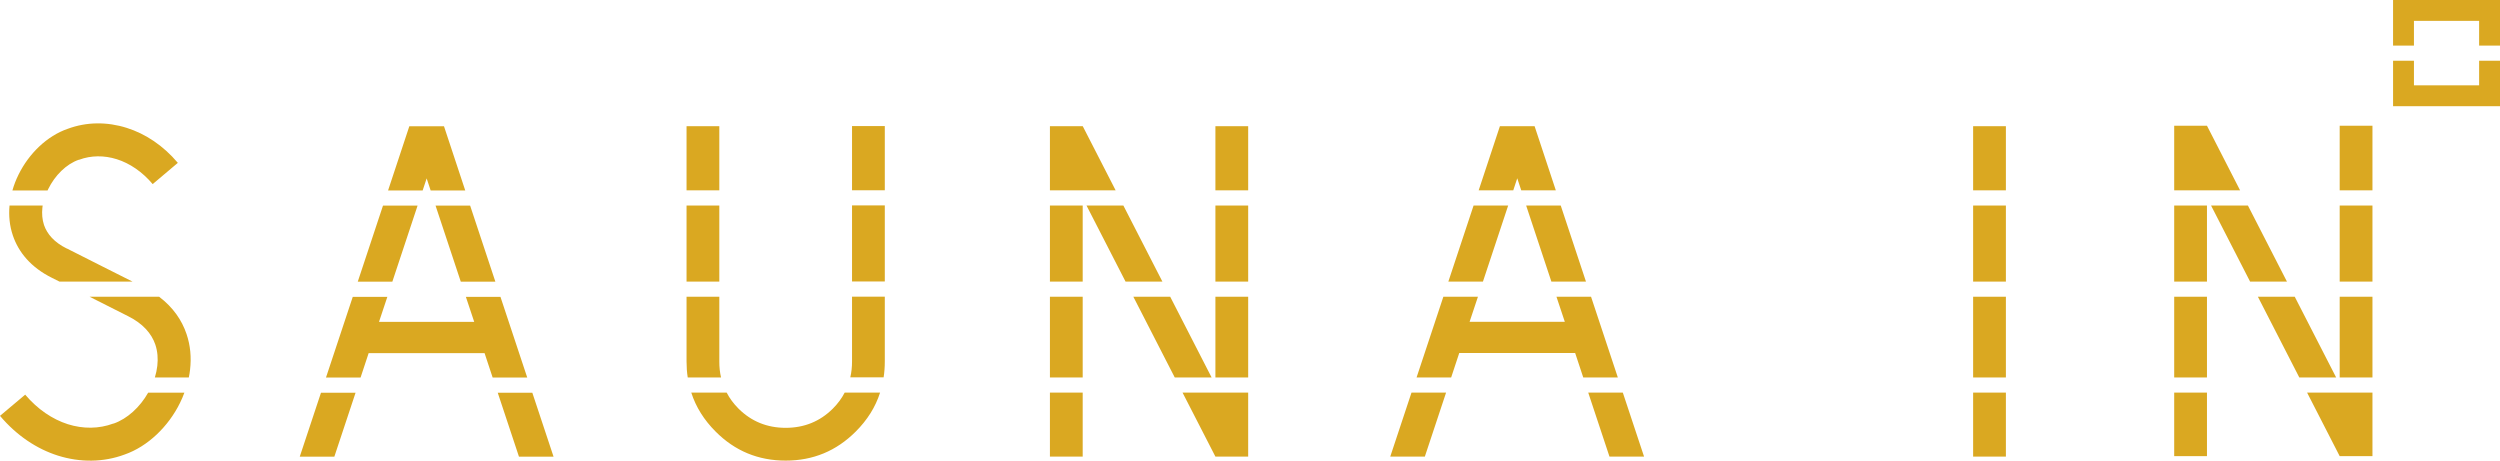 <?xml version="1.0" encoding="utf-8"?>
<svg viewBox="0 0 275.4 50.75" xmlns="http://www.w3.org/2000/svg">
  <g id="Vrstva_1-2">
    <path class="cls-1" d="M275.4,6.69v5.01h-11.78V6.69h2.3v2.71h7.18v-2.71h2.3Zm-10.63-6.69h10.63V5.02h-2.3V2.3h-7.18v2.72h-2.3V0h1.15ZM75.63,20.97v-7.07h3.61v7.07h-3.61Zm0,10.05v-8.38h3.61v8.38h-3.61Zm.13,10.56c-.09-.57-.13-1.16-.13-1.76v-7.13h3.61v7.15c0,.61,.06,1.19,.19,1.74h-3.67Zm21.19,1.67c-.51,1.59-1.4,3.01-2.68,4.29-2.14,2.14-4.7,3.2-7.72,3.2s-5.59-1.06-7.72-3.2c-1.27-1.27-2.17-2.7-2.68-4.29h3.9c.33,.64,.77,1.23,1.31,1.77,1.41,1.4,3.14,2.11,5.19,2.11s3.78-.71,5.19-2.11c.54-.54,.98-1.13,1.31-1.77h3.9Zm-3.09-22.29v-7.07h3.61v7.07h-3.61Zm0,10.05v-8.38h3.61v8.38h-3.61Zm3.61,8.8c0,.61-.04,1.19-.13,1.76h-3.67c.13-.55,.19-1.14,.19-1.74v-7.15h3.61v7.13Zm119.89,3.44v7.05h3.61v-7.05h-3.61Zm0-10.56v8.89h3.61v-8.89h-3.61Zm0-10.05v8.38h3.61v-8.38h-3.61Zm3.61-8.74h-3.61v7.07h3.61v-7.07Zm-83.47,7.07v-7.07h-3.61v7.07h3.61Zm0,10.05v-8.38h-3.61v8.38h3.61Zm0,10.56v-8.89h-3.61v8.89h3.61Zm-7.23,1.67l3.62,7.05h3.61v-7.05h-7.23Zm-14.61,0v7.05h3.61v-7.05h-3.61Zm9.19-10.56l4.56,8.89h4.06l-4.56-8.89h-4.06Zm-5.16-10.05l4.3,8.38h4.06l-4.3-8.38h-4.06Zm-4.03,10.05v8.89h3.61v-8.89h-3.61Zm0-10.05v8.38h3.61v-8.38h-3.61Zm3.61-8.74h-3.61v7.07h7.24l-3.62-7.06h0Zm55.69,29.35l2.34,7.05h3.81l-2.34-7.05h-3.81Zm-19.47,0l-2.34,7.05h3.81l2.34-7.05h-3.81Zm19.22-12.23l-2.78-8.38h-3.81l2.78,8.38h3.81Zm-15.71,1.67l-2.95,8.89h3.81l.89-2.69h12.77l.89,2.69h3.81l-2.95-8.89h-3.81l.92,2.76h-10.49l.92-2.76h-3.81Zm3.33-10.05l-2.78,8.38h3.81l2.78-8.38h-3.81Zm2.9-8.74l-2.34,7.07h3.81l.44-1.33,.44,1.33h3.81l-2.34-7.07h-3.81ZM54.83,43.26l2.34,7.05h3.81l-2.34-7.05h-3.81Zm-19.47,0l-2.34,7.05h3.81l2.34-7.05h-3.81Zm19.21-12.23l-2.78-8.38h-3.81l2.78,8.38h3.81Zm-15.71,1.67l-2.95,8.89h3.81l.89-2.69h12.77l.89,2.69h3.81l-2.95-8.89h-3.81l.92,2.76h-10.49l.92-2.76h-3.81Zm3.33-10.05l-2.78,8.38h3.81l2.78-8.38h-3.81Zm2.9-8.74l-2.34,7.07h3.81l.44-1.33,.44,1.33h3.81l-2.34-7.07h-3.81ZM1.37,20.97c.17-.6,.4-1.19,.68-1.75,1.14-2.31,3.14-4.25,5.41-5.03,2.07-.77,4.34-.79,6.51-.1,2.06,.65,4.02,1.95,5.62,3.85l-2.77,2.34c-1.16-1.37-2.53-2.29-3.95-2.74-1.4-.44-2.85-.43-4.16,.06h-.04c-1.37,.48-2.62,1.72-3.36,3.23l-.07,.15H1.37Zm5.18,10.05l-.82-.41h0c-2.32-1.15-3.68-2.81-4.31-4.66-.37-1.08-.47-2.2-.37-3.31h3.65c-.01,.08-.02,.16-.03,.24-.07,.66-.02,1.31,.18,1.91,.34,.99,1.12,1.9,2.49,2.58h.02s3.86,1.95,3.86,1.95l3.38,1.7H6.55Zm10.51,10.56c.13-.42,.22-.85,.27-1.28,.09-.8,.03-1.6-.22-2.34-.41-1.21-1.37-2.33-3.04-3.15l-4.2-2.12h7.66c1.53,1.16,2.5,2.57,3.02,4.11,.43,1.27,.54,2.59,.39,3.9-.03,.3-.08,.59-.14,.88h-3.74Zm-14.29,1.89c1.37,1.62,3.01,2.72,4.7,3.26,1.68,.53,3.42,.52,5.01-.07h.04c1.51-.53,2.9-1.81,3.8-3.4h3.99c-.14,.38-.3,.76-.48,1.12-1.28,2.61-3.55,4.8-6.1,5.69-2.34,.87-4.9,.89-7.35,.12-2.33-.74-4.55-2.21-6.38-4.38l2.77-2.33ZM261.35,20.97v-7.12h-3.61v7.12h3.61Zm0,10.05v-8.38h-3.61v8.38h3.61Zm0,10.56v-8.89h-3.61v8.89h3.61Zm-7.2,1.67l3.59,7h3.61v-7h-7.2Zm-14.64,0v7h3.61v-7h-3.61Zm9.22-10.56l4.56,8.89h4.06l-4.56-8.89h-4.06Zm-5.16-10.05l4.3,8.38h4.06l-4.3-8.38h-4.06Zm-4.06,10.05v8.89h3.61v-8.89h-3.61Zm0-10.05v8.38h3.61v-8.38h-3.61Zm3.61-8.79h-3.61v7.12h7.26l-3.65-7.12h0Z" style="fill: #daa821;"/>
  </g>
</svg>